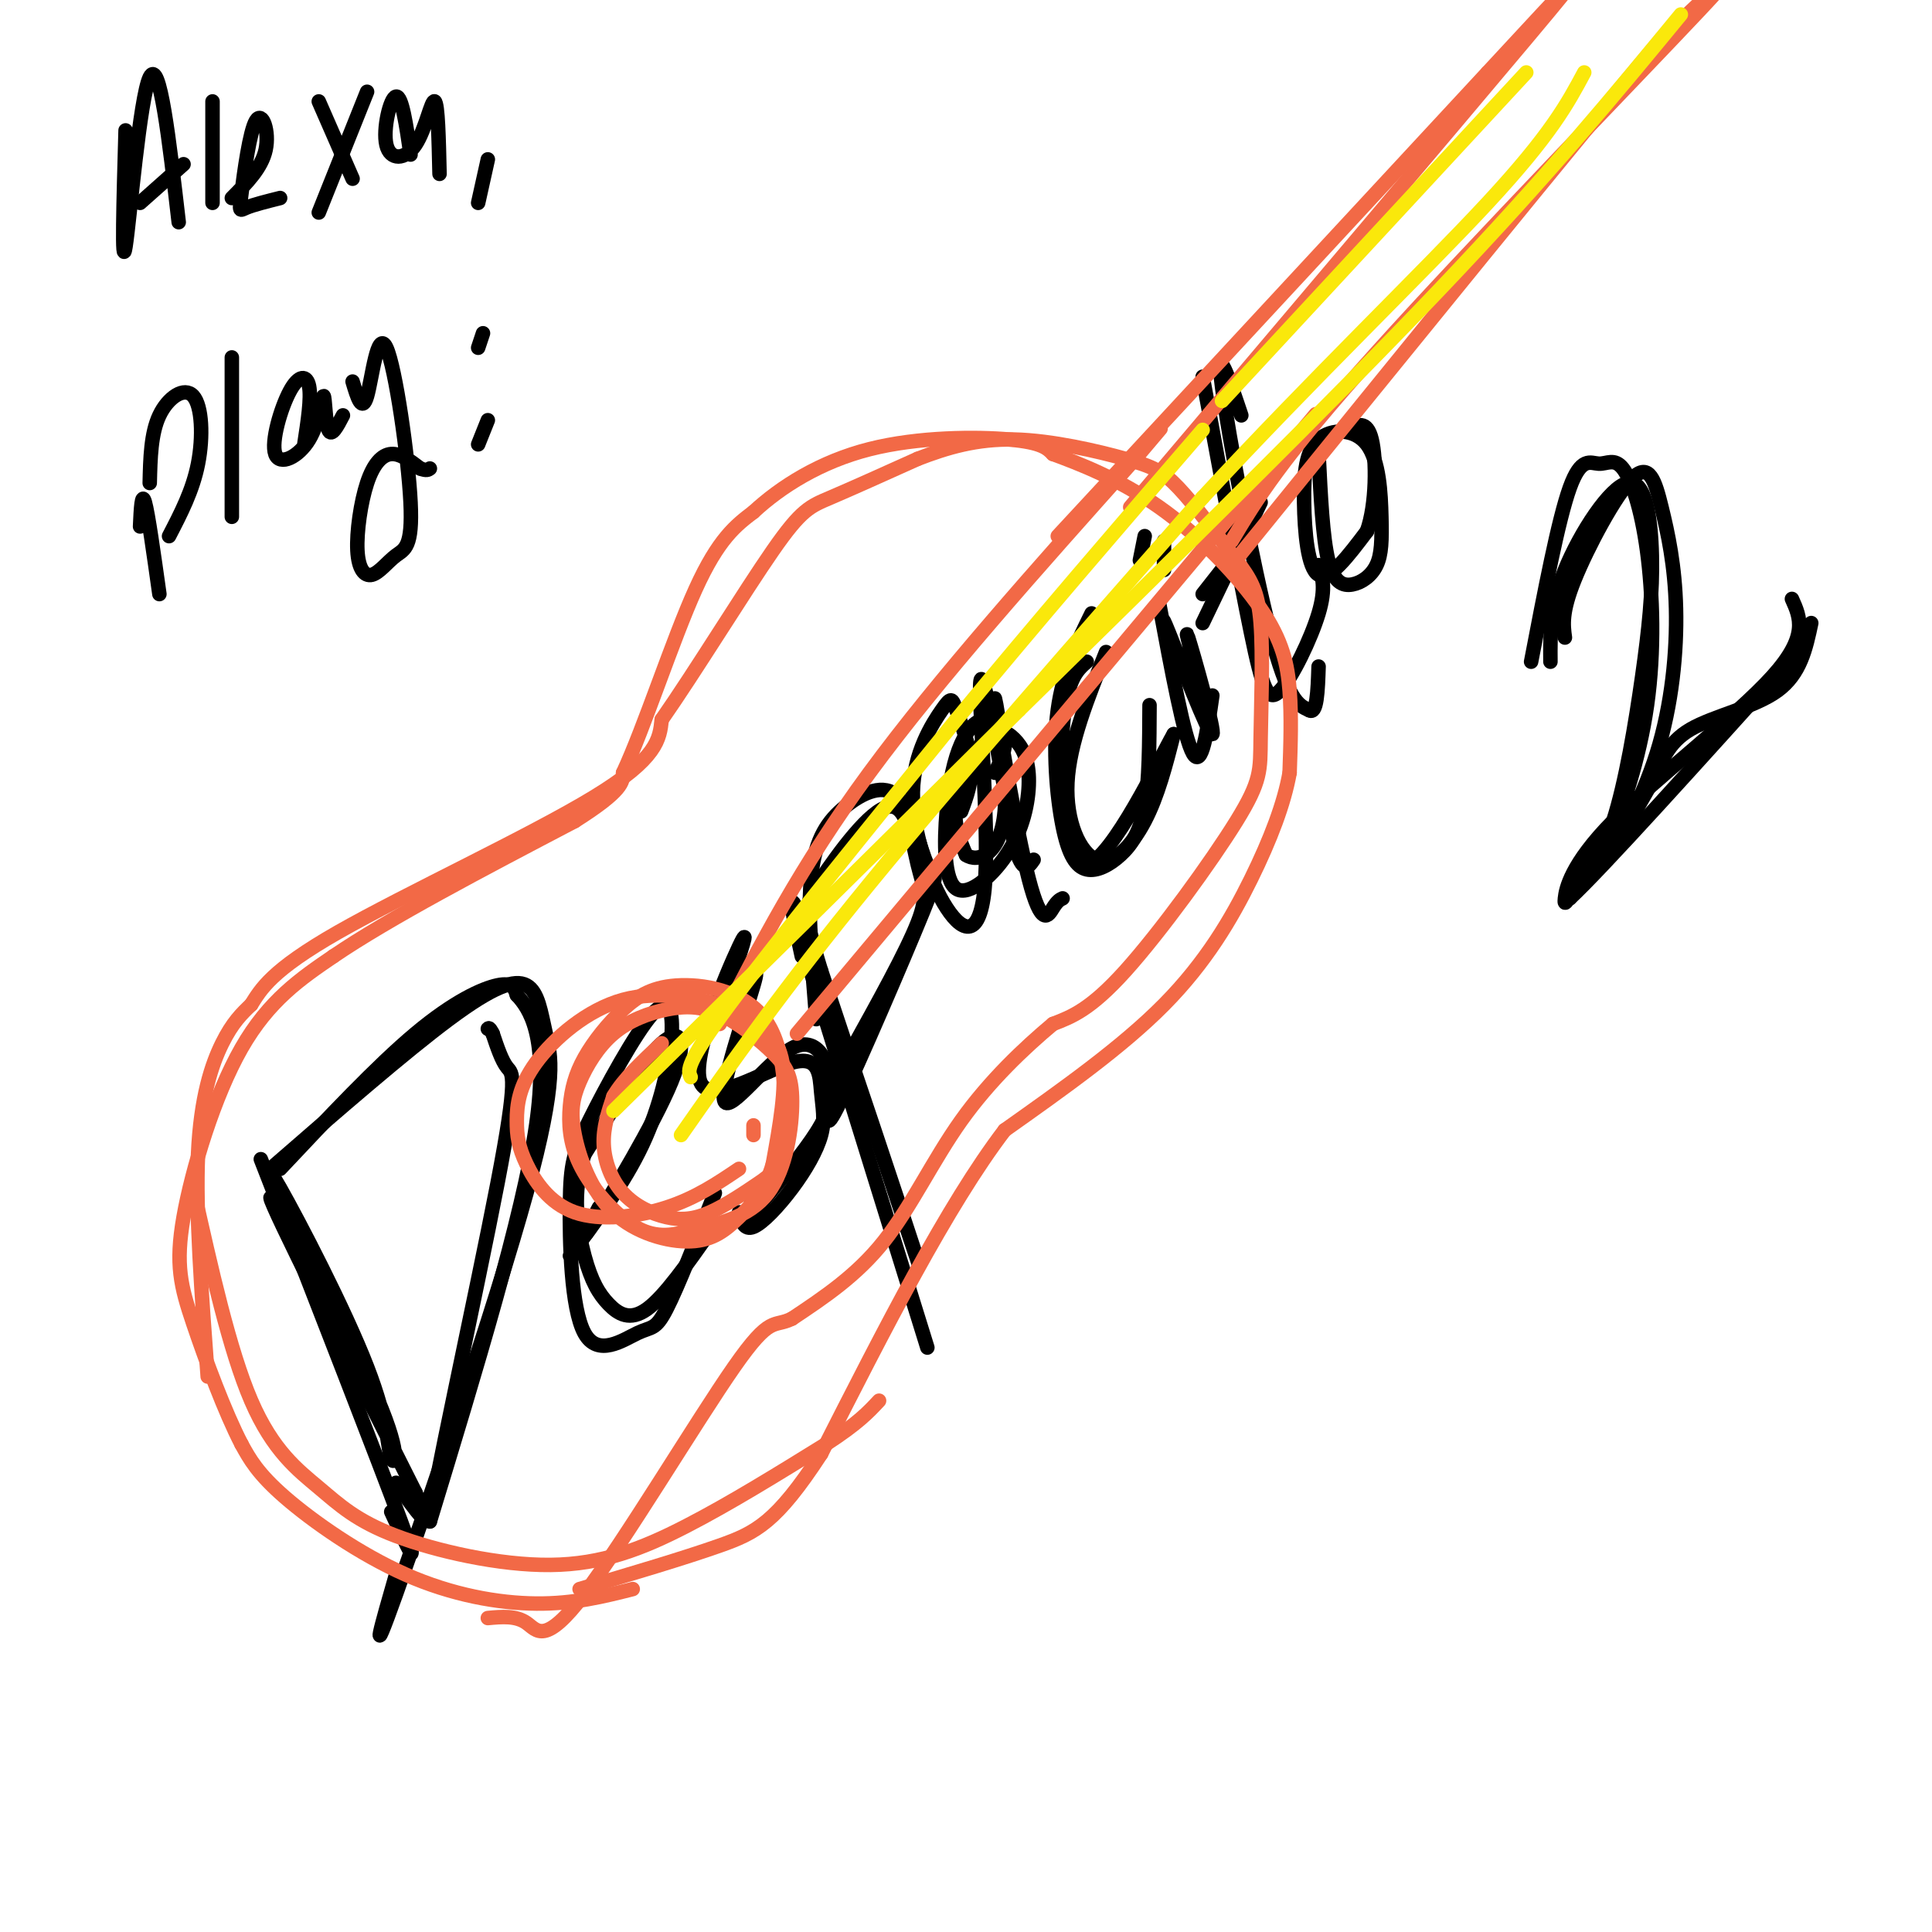 <svg viewBox='0 0 400 400' version='1.1' xmlns='http://www.w3.org/2000/svg' xmlns:xlink='http://www.w3.org/1999/xlink'><g fill='none' stroke='#000000' stroke-width='3' stroke-linecap='round' stroke-linejoin='round'><path d='M54,240c12.250,31.417 24.500,62.833 29,75c4.500,12.167 1.250,5.083 -2,-2'/><path d='M56,242c13.922,-12.095 27.844,-24.190 37,-31c9.156,-6.810 13.544,-8.336 16,-7c2.456,1.336 2.978,5.533 4,10c1.022,4.467 2.544,9.203 -4,33c-6.544,23.797 -21.156,66.656 -27,83c-5.844,16.344 -2.922,6.172 0,-4'/><path d='M118,260c5.636,-7.539 11.271,-15.078 15,-23c3.729,-7.922 5.550,-16.228 6,-22c0.450,-5.772 -0.473,-9.009 -4,-5c-3.527,4.009 -9.659,15.263 -13,22c-3.341,6.737 -3.890,8.957 -4,17c-0.110,8.043 0.218,21.908 3,27c2.782,5.092 8.018,1.409 11,0c2.982,-1.409 3.709,-0.546 6,-5c2.291,-4.454 6.145,-14.227 10,-24'/><path d='M151,204c2.281,-6.708 4.563,-13.416 2,-8c-2.563,5.416 -9.970,22.955 -8,28c1.970,5.045 13.317,-2.403 19,-4c5.683,-1.597 5.702,2.658 6,6c0.298,3.342 0.874,5.772 0,9c-0.874,3.228 -3.197,7.254 -6,11c-2.803,3.746 -6.087,7.213 -8,8c-1.913,0.787 -2.457,-1.107 -3,-3'/><path d='M165,192c0.000,0.000 27.000,87.000 27,87'/><path d='M169,211c-0.923,-11.269 -1.846,-22.539 -1,-30c0.846,-7.461 3.461,-11.114 7,-14c3.539,-2.886 8.004,-5.005 11,-2c2.996,3.005 4.525,11.135 6,14c1.475,2.865 2.897,0.464 -1,10c-3.897,9.536 -13.113,31.010 -17,39c-3.887,7.990 -2.443,2.495 -1,-3'/><path d='M199,168c1.153,-3.071 2.306,-6.141 2,-10c-0.306,-3.859 -2.071,-8.506 -3,-11c-0.929,-2.494 -1.022,-2.834 -3,0c-1.978,2.834 -5.842,8.842 -6,17c-0.158,8.158 3.391,18.465 7,24c3.609,5.535 7.279,6.298 8,-6c0.721,-12.298 -1.508,-37.657 -1,-41c0.508,-3.343 3.754,15.328 7,34'/><path d='M210,175c1.833,6.167 2.917,4.583 4,3'/><path d='M226,127c-2.967,6.020 -5.933,12.040 -7,20c-1.067,7.960 -0.233,17.859 1,24c1.233,6.141 2.867,8.522 5,9c2.133,0.478 4.767,-0.948 7,-3c2.233,-2.052 4.067,-4.729 5,-10c0.933,-5.271 0.967,-13.135 1,-21'/><path d='M240,125c2.583,13.917 5.167,27.833 7,31c1.833,3.167 2.917,-4.417 4,-12'/><path d='M236,116c0.000,0.000 1.000,-5.000 1,-5'/><path d='M249,78c3.786,20.625 7.571,41.250 10,53c2.429,11.750 3.500,14.625 6,12c2.500,-2.625 6.429,-10.750 8,-16c1.571,-5.250 0.786,-7.625 0,-10'/><path d='M249,129c0.000,0.000 12.000,-25.000 12,-25'/><path d='M273,94c0.421,8.661 0.843,17.322 2,22c1.157,4.678 3.050,5.371 5,5c1.950,-0.371 3.957,-1.808 5,-4c1.043,-2.192 1.120,-5.139 1,-10c-0.120,-4.861 -0.438,-11.637 -3,-15c-2.562,-3.363 -7.367,-3.314 -10,-1c-2.633,2.314 -3.093,6.892 -3,13c0.093,6.108 0.741,13.745 3,15c2.259,1.255 6.130,-3.873 10,-9'/><path d='M283,110c2.000,-5.533 2.000,-14.867 1,-19c-1.000,-4.133 -3.000,-3.067 -5,-2'/><path d='M58,249c-1.912,-4.869 -3.824,-9.738 0,-3c3.824,6.738 13.384,25.085 18,37c4.616,11.915 4.289,17.400 5,19c0.711,1.600 2.461,-0.685 -4,-15c-6.461,-14.315 -21.132,-40.662 -21,-39c0.132,1.662 15.066,31.331 30,61'/><path d='M86,309c4.333,9.833 0.167,3.917 -4,-2'/><path d='M58,242c10.022,-10.667 20.044,-21.333 28,-28c7.956,-6.667 13.844,-9.333 17,-10c3.156,-0.667 3.578,0.667 4,2'/><path d='M107,206c2.489,2.667 6.711,8.333 4,27c-2.711,18.667 -12.356,50.333 -22,82'/><path d='M89,315c-0.393,-1.798 9.625,-47.292 14,-70c4.375,-22.708 3.107,-22.631 2,-24c-1.107,-1.369 -2.054,-4.185 -3,-7'/><path d='M102,214c-0.667,-1.333 -0.833,-1.167 -1,-1'/><path d='M124,250c-2.196,4.173 -4.393,8.345 -1,3c3.393,-5.345 12.375,-20.208 16,-29c3.625,-8.792 1.893,-11.512 -2,-8c-3.893,3.512 -9.946,13.256 -16,23'/><path d='M121,239c-2.692,7.775 -1.423,15.713 0,21c1.423,5.287 2.998,7.923 5,10c2.002,2.077 4.429,3.593 8,1c3.571,-2.593 8.285,-9.297 13,-16'/><path d='M153,208c2.304,-4.780 4.608,-9.560 3,-4c-1.608,5.560 -7.127,21.459 -6,24c1.127,2.541 8.900,-8.278 14,-11c5.100,-2.722 7.527,2.652 8,7c0.473,4.348 -1.008,7.671 -4,12c-2.992,4.329 -7.496,9.665 -12,15'/><path d='M156,251c-2.000,2.000 -1.000,-0.500 0,-3'/><path d='M166,198c-2.044,-9.400 -4.089,-18.800 2,-2c6.089,16.800 20.311,59.800 22,65c1.689,5.200 -9.156,-27.400 -20,-60'/><path d='M170,201c-3.858,-12.509 -3.503,-13.780 0,-19c3.503,-5.220 10.156,-14.389 14,-15c3.844,-0.611 4.881,7.335 6,12c1.119,4.665 2.320,6.047 0,12c-2.320,5.953 -8.160,16.476 -14,27'/><path d='M206,160c1.170,-2.430 2.339,-4.860 2,-7c-0.339,-2.140 -2.187,-3.989 -4,-4c-1.813,-0.011 -3.590,1.815 -5,5c-1.410,3.185 -2.451,7.727 -3,14c-0.549,6.273 -0.604,14.276 2,16c2.604,1.724 7.869,-2.833 11,-8c3.131,-5.167 4.129,-10.945 4,-15c-0.129,-4.055 -1.385,-6.386 -3,-8c-1.615,-1.614 -3.589,-2.512 -6,0c-2.411,2.512 -5.260,8.432 -6,13c-0.740,4.568 0.630,7.784 2,11'/><path d='M200,177c2.337,1.632 7.179,0.214 8,-9c0.821,-9.214 -2.378,-26.222 -2,-23c0.378,3.222 4.332,26.675 7,37c2.668,10.325 4.048,7.521 5,6c0.952,-1.521 1.476,-1.761 2,-2'/><path d='M229,135c-3.798,9.470 -7.595,18.940 -8,27c-0.405,8.060 2.583,14.708 6,16c3.417,1.292 7.262,-2.774 10,-8c2.738,-5.226 4.369,-11.613 6,-18'/><path d='M243,152c-2.786,4.821 -12.750,25.875 -18,27c-5.250,1.125 -5.786,-17.679 -5,-28c0.786,-10.321 2.893,-12.161 5,-14'/><path d='M243,135c-1.613,-4.756 -3.226,-9.512 -1,-4c2.226,5.512 8.292,21.292 9,21c0.708,-0.292 -3.940,-16.655 -5,-20c-1.060,-3.345 1.470,6.327 4,16'/><path d='M241,118c0.000,0.000 0.000,-6.000 0,-6'/><path d='M257,86c-2.622,-7.844 -5.244,-15.689 -4,-6c1.244,9.689 6.356,36.911 10,51c3.644,14.089 5.822,15.044 8,16'/><path d='M271,147c1.667,1.167 1.833,-3.917 2,-9'/><path d='M249,123c0.000,0.000 11.000,-14.000 11,-14'/></g>
<g fill='none' stroke='#f26946' stroke-width='3' stroke-linecap='round' stroke-linejoin='round'><path d='M131,329c-6.089,1.536 -12.179,3.071 -20,3c-7.821,-0.071 -17.375,-1.750 -27,-6c-9.625,-4.250 -19.321,-11.071 -25,-16c-5.679,-4.929 -7.339,-7.964 -9,-11'/><path d='M50,299c-3.405,-6.528 -7.418,-17.348 -10,-25c-2.582,-7.652 -3.734,-12.137 -2,-22c1.734,-9.863 6.352,-25.104 12,-35c5.648,-9.896 12.324,-14.448 19,-19'/><path d='M69,198c11.500,-7.833 30.750,-17.917 50,-28'/><path d='M119,170c10.000,-6.333 10.000,-8.167 10,-10'/><path d='M129,160c4.356,-9.289 10.244,-27.511 15,-38c4.756,-10.489 8.378,-13.244 12,-16'/><path d='M156,106c5.667,-5.262 13.833,-10.417 24,-13c10.167,-2.583 22.333,-2.595 29,-2c6.667,0.595 7.833,1.798 9,3'/><path d='M218,94c5.198,1.900 13.692,5.148 22,11c8.308,5.852 16.429,14.306 21,21c4.571,6.694 5.592,11.627 6,17c0.408,5.373 0.204,11.187 0,17'/><path d='M267,160c-1.131,6.369 -3.958,13.792 -8,22c-4.042,8.208 -9.298,17.202 -18,26c-8.702,8.798 -20.851,17.399 -33,26'/><path d='M208,234c-11.833,15.500 -24.917,41.250 -38,67'/><path d='M170,301c-9.289,14.244 -13.511,16.356 -21,19c-7.489,2.644 -18.244,5.822 -29,9'/><path d='M43,285c-1.267,-17.044 -2.533,-34.089 -2,-46c0.533,-11.911 2.867,-18.689 5,-23c2.133,-4.311 4.067,-6.156 6,-8'/><path d='M52,208c2.012,-3.155 4.042,-7.042 18,-15c13.958,-7.958 39.845,-19.988 53,-28c13.155,-8.012 13.577,-12.006 14,-16'/><path d='M137,149c6.869,-9.833 17.042,-26.417 23,-35c5.958,-8.583 7.702,-9.167 12,-11c4.298,-1.833 11.149,-4.917 18,-8'/><path d='M190,95c6.057,-2.338 12.201,-4.183 20,-4c7.799,0.183 17.254,2.396 23,4c5.746,1.604 7.785,2.601 11,6c3.215,3.399 7.608,9.199 12,15'/><path d='M256,116c2.993,3.962 4.476,6.365 5,13c0.524,6.635 0.089,17.500 0,24c-0.089,6.500 0.168,8.635 -5,17c-5.168,8.365 -15.762,22.962 -23,31c-7.238,8.038 -11.119,9.519 -15,11'/><path d='M218,212c-5.893,4.929 -13.125,11.750 -19,20c-5.875,8.250 -10.393,17.929 -16,25c-5.607,7.071 -12.304,11.536 -19,16'/><path d='M164,273c-3.944,1.990 -4.305,-1.033 -12,10c-7.695,11.033 -22.726,36.124 -31,47c-8.274,10.876 -9.793,7.536 -12,6c-2.207,-1.536 -5.104,-1.268 -8,-1'/><path d='M40,246c3.759,16.803 7.519,33.606 12,44c4.481,10.394 9.684,14.379 14,18c4.316,3.621 7.744,6.878 16,10c8.256,3.122 21.338,6.110 32,6c10.662,-0.110 18.903,-3.317 28,-8c9.097,-4.683 19.048,-10.841 29,-17'/><path d='M171,299c6.667,-4.333 8.833,-6.667 11,-9'/><path d='M156,233c0.000,0.000 0.000,2.000 0,2'/><path d='M153,242c-4.474,3.019 -8.948,6.038 -15,8c-6.052,1.962 -13.681,2.866 -19,1c-5.319,-1.866 -8.326,-6.501 -10,-10c-1.674,-3.499 -2.013,-5.863 -2,-9c0.013,-3.137 0.377,-7.047 4,-12c3.623,-4.953 10.504,-10.949 18,-13c7.496,-2.051 15.607,-0.158 20,1c4.393,1.158 5.067,1.581 7,3c1.933,1.419 5.124,3.834 6,9c0.876,5.166 -0.562,13.083 -2,21'/><path d='M160,241c-1.514,5.399 -4.298,8.396 -7,11c-2.702,2.604 -5.323,4.816 -10,5c-4.677,0.184 -11.410,-1.660 -16,-6c-4.590,-4.340 -7.038,-11.176 -8,-16c-0.962,-4.824 -0.439,-7.636 1,-11c1.439,-3.364 3.792,-7.281 7,-10c3.208,-2.719 7.270,-4.241 11,-5c3.730,-0.759 7.126,-0.756 11,1c3.874,1.756 8.224,5.264 11,8c2.776,2.736 3.978,4.698 4,10c0.022,5.302 -1.137,13.943 -5,19c-3.863,5.057 -10.432,6.528 -17,8'/><path d='M142,255c-4.780,1.351 -8.228,0.730 -12,-2c-3.772,-2.730 -7.866,-7.568 -10,-12c-2.134,-4.432 -2.309,-8.458 -2,-12c0.309,-3.542 1.101,-6.601 3,-10c1.899,-3.399 4.905,-7.140 8,-10c3.095,-2.860 6.281,-4.840 12,-5c5.719,-0.160 13.973,1.501 18,8c4.027,6.499 3.828,17.836 3,24c-0.828,6.164 -2.283,7.157 -5,9c-2.717,1.843 -6.695,4.538 -10,6c-3.305,1.462 -5.937,1.691 -9,1c-3.063,-0.691 -6.555,-2.301 -9,-5c-2.445,-2.699 -3.841,-6.485 -4,-10c-0.159,-3.515 0.921,-6.757 2,-10'/><path d='M127,227c2.000,-3.500 6.000,-7.250 10,-11'/><path d='M149,212c8.333,-16.250 16.667,-32.500 31,-52c14.333,-19.500 34.667,-42.250 55,-65'/><path d='M235,95c9.167,-10.833 4.583,-5.417 0,0'/><path d='M165,214c0.000,0.000 98.000,-117.000 98,-117'/><path d='M263,97c16.333,-19.500 8.167,-9.750 0,0'/><path d='M219,111c0.000,0.000 89.000,-96.000 89,-96'/><path d='M308,15c19.267,-20.800 22.933,-24.800 8,-7c-14.933,17.800 -48.467,57.400 -82,97'/><path d='M255,112c5.044,-8.444 10.089,-16.889 30,-39c19.911,-22.111 54.689,-57.889 67,-71c12.311,-13.111 2.156,-3.556 -8,6'/><path d='M344,8c-16.167,19.167 -52.583,64.083 -89,109'/></g>
<g fill='none' stroke='#fae80b' stroke-width='3' stroke-linecap='round' stroke-linejoin='round'><path d='M143,223c-0.583,-1.333 -1.167,-2.667 8,-15c9.167,-12.333 28.083,-35.667 47,-59'/><path d='M198,149c16.333,-19.833 33.667,-39.917 51,-60'/><path d='M253,83c0.000,0.000 63.000,-68.000 63,-68'/><path d='M348,3c-13.583,16.500 -27.167,33.000 -50,57c-22.833,24.000 -54.917,55.500 -87,87'/><path d='M211,147c-28.500,28.333 -56.250,55.667 -84,83'/><path d='M141,235c10.500,-15.000 21.000,-30.000 39,-52c18.000,-22.000 43.500,-51.000 69,-80'/><path d='M249,103c22.956,-24.800 45.844,-46.800 59,-61c13.156,-14.200 16.578,-20.600 20,-27'/></g>
<g fill='none' stroke='#000000' stroke-width='3' stroke-linecap='round' stroke-linejoin='round'><path d='M317,137c2.817,-14.702 5.633,-29.405 8,-36c2.367,-6.595 4.284,-5.084 6,-5c1.716,0.084 3.231,-1.259 5,1c1.769,2.259 3.794,8.121 5,17c1.206,8.879 1.594,20.775 0,32c-1.594,11.225 -5.170,21.779 -8,28c-2.830,6.221 -4.915,8.111 -7,10'/><path d='M326,184c-1.628,2.542 -2.199,3.898 -2,2c0.199,-1.898 1.169,-7.049 10,-16c8.831,-8.951 25.523,-21.700 33,-30c7.477,-8.300 5.738,-12.150 4,-16'/><path d='M321,137c-0.045,-5.682 -0.091,-11.365 3,-19c3.091,-7.635 9.317,-17.223 13,-18c3.683,-0.777 4.822,7.256 5,15c0.178,7.744 -0.606,15.200 -2,25c-1.394,9.800 -3.398,21.943 -6,30c-2.602,8.057 -5.801,12.029 -9,16'/><path d='M325,186c6.333,-5.833 26.667,-28.417 47,-51'/><path d='M324,132c-0.359,-2.630 -0.717,-5.260 2,-12c2.717,-6.740 8.510,-17.590 12,-21c3.490,-3.410 4.675,0.619 6,6c1.325,5.381 2.788,12.112 3,21c0.212,8.888 -0.828,19.931 -4,30c-3.172,10.069 -8.478,19.162 -9,20c-0.522,0.838 3.739,-6.581 8,-14'/><path d='M342,162c2.060,-4.345 3.208,-8.208 8,-11c4.792,-2.792 13.226,-4.512 18,-8c4.774,-3.488 5.887,-8.744 7,-14'/><path d='M26,27c-0.422,14.689 -0.844,29.378 0,24c0.844,-5.378 2.956,-30.822 5,-35c2.044,-4.178 4.022,12.911 6,30'/><path d='M29,42c0.000,0.000 9.000,-8.000 9,-8'/><path d='M44,21c0.000,0.000 0.000,21.000 0,21'/><path d='M48,41c3.097,-3.120 6.195,-6.239 7,-10c0.805,-3.761 -0.681,-8.163 -2,-6c-1.319,2.163 -2.470,10.890 -3,15c-0.530,4.110 -0.437,3.603 1,3c1.437,-0.603 4.219,-1.301 7,-2'/><path d='M76,19c0.000,0.000 -10.000,25.000 -10,25'/><path d='M66,21c0.000,0.000 7.000,16.000 7,16'/><path d='M85,32c-0.890,-6.108 -1.780,-12.217 -3,-12c-1.220,0.217 -2.770,6.759 -2,10c0.770,3.241 3.861,3.180 6,0c2.139,-3.180 3.325,-9.480 4,-9c0.675,0.480 0.837,7.740 1,15'/><path d='M101,33c0.000,0.000 -2.000,9.000 -2,9'/><path d='M29,109c0.167,-3.667 0.333,-7.333 1,-5c0.667,2.333 1.833,10.667 3,19'/><path d='M31,100c0.119,-5.137 0.238,-10.274 2,-14c1.762,-3.726 5.167,-6.042 7,-4c1.833,2.042 2.095,8.440 1,14c-1.095,5.560 -3.548,10.280 -6,15'/><path d='M48,74c0.000,0.000 0.000,33.000 0,33'/><path d='M63,92c0.734,-4.790 1.468,-9.580 1,-12c-0.468,-2.420 -2.138,-2.469 -4,1c-1.862,3.469 -3.916,10.457 -3,13c0.916,2.543 4.802,0.640 7,-3c2.198,-3.640 2.707,-9.019 3,-9c0.293,0.019 0.369,5.434 1,7c0.631,1.566 1.815,-0.717 3,-3'/><path d='M73,79c0.982,3.292 1.964,6.583 3,3c1.036,-3.583 2.125,-14.042 4,-10c1.875,4.042 4.534,22.585 5,32c0.466,9.415 -1.262,9.700 -3,11c-1.738,1.300 -3.485,3.613 -5,4c-1.515,0.387 -2.798,-1.154 -3,-5c-0.202,-3.846 0.676,-9.997 2,-14c1.324,-4.003 3.092,-5.858 5,-6c1.908,-0.142 3.954,1.429 6,3'/><path d='M87,97c1.333,0.500 1.667,0.250 2,0'/><path d='M99,72c0.000,0.000 1.000,-3.000 1,-3'/><path d='M99,92c0.000,0.000 2.000,-5.000 2,-5'/></g>
</svg>